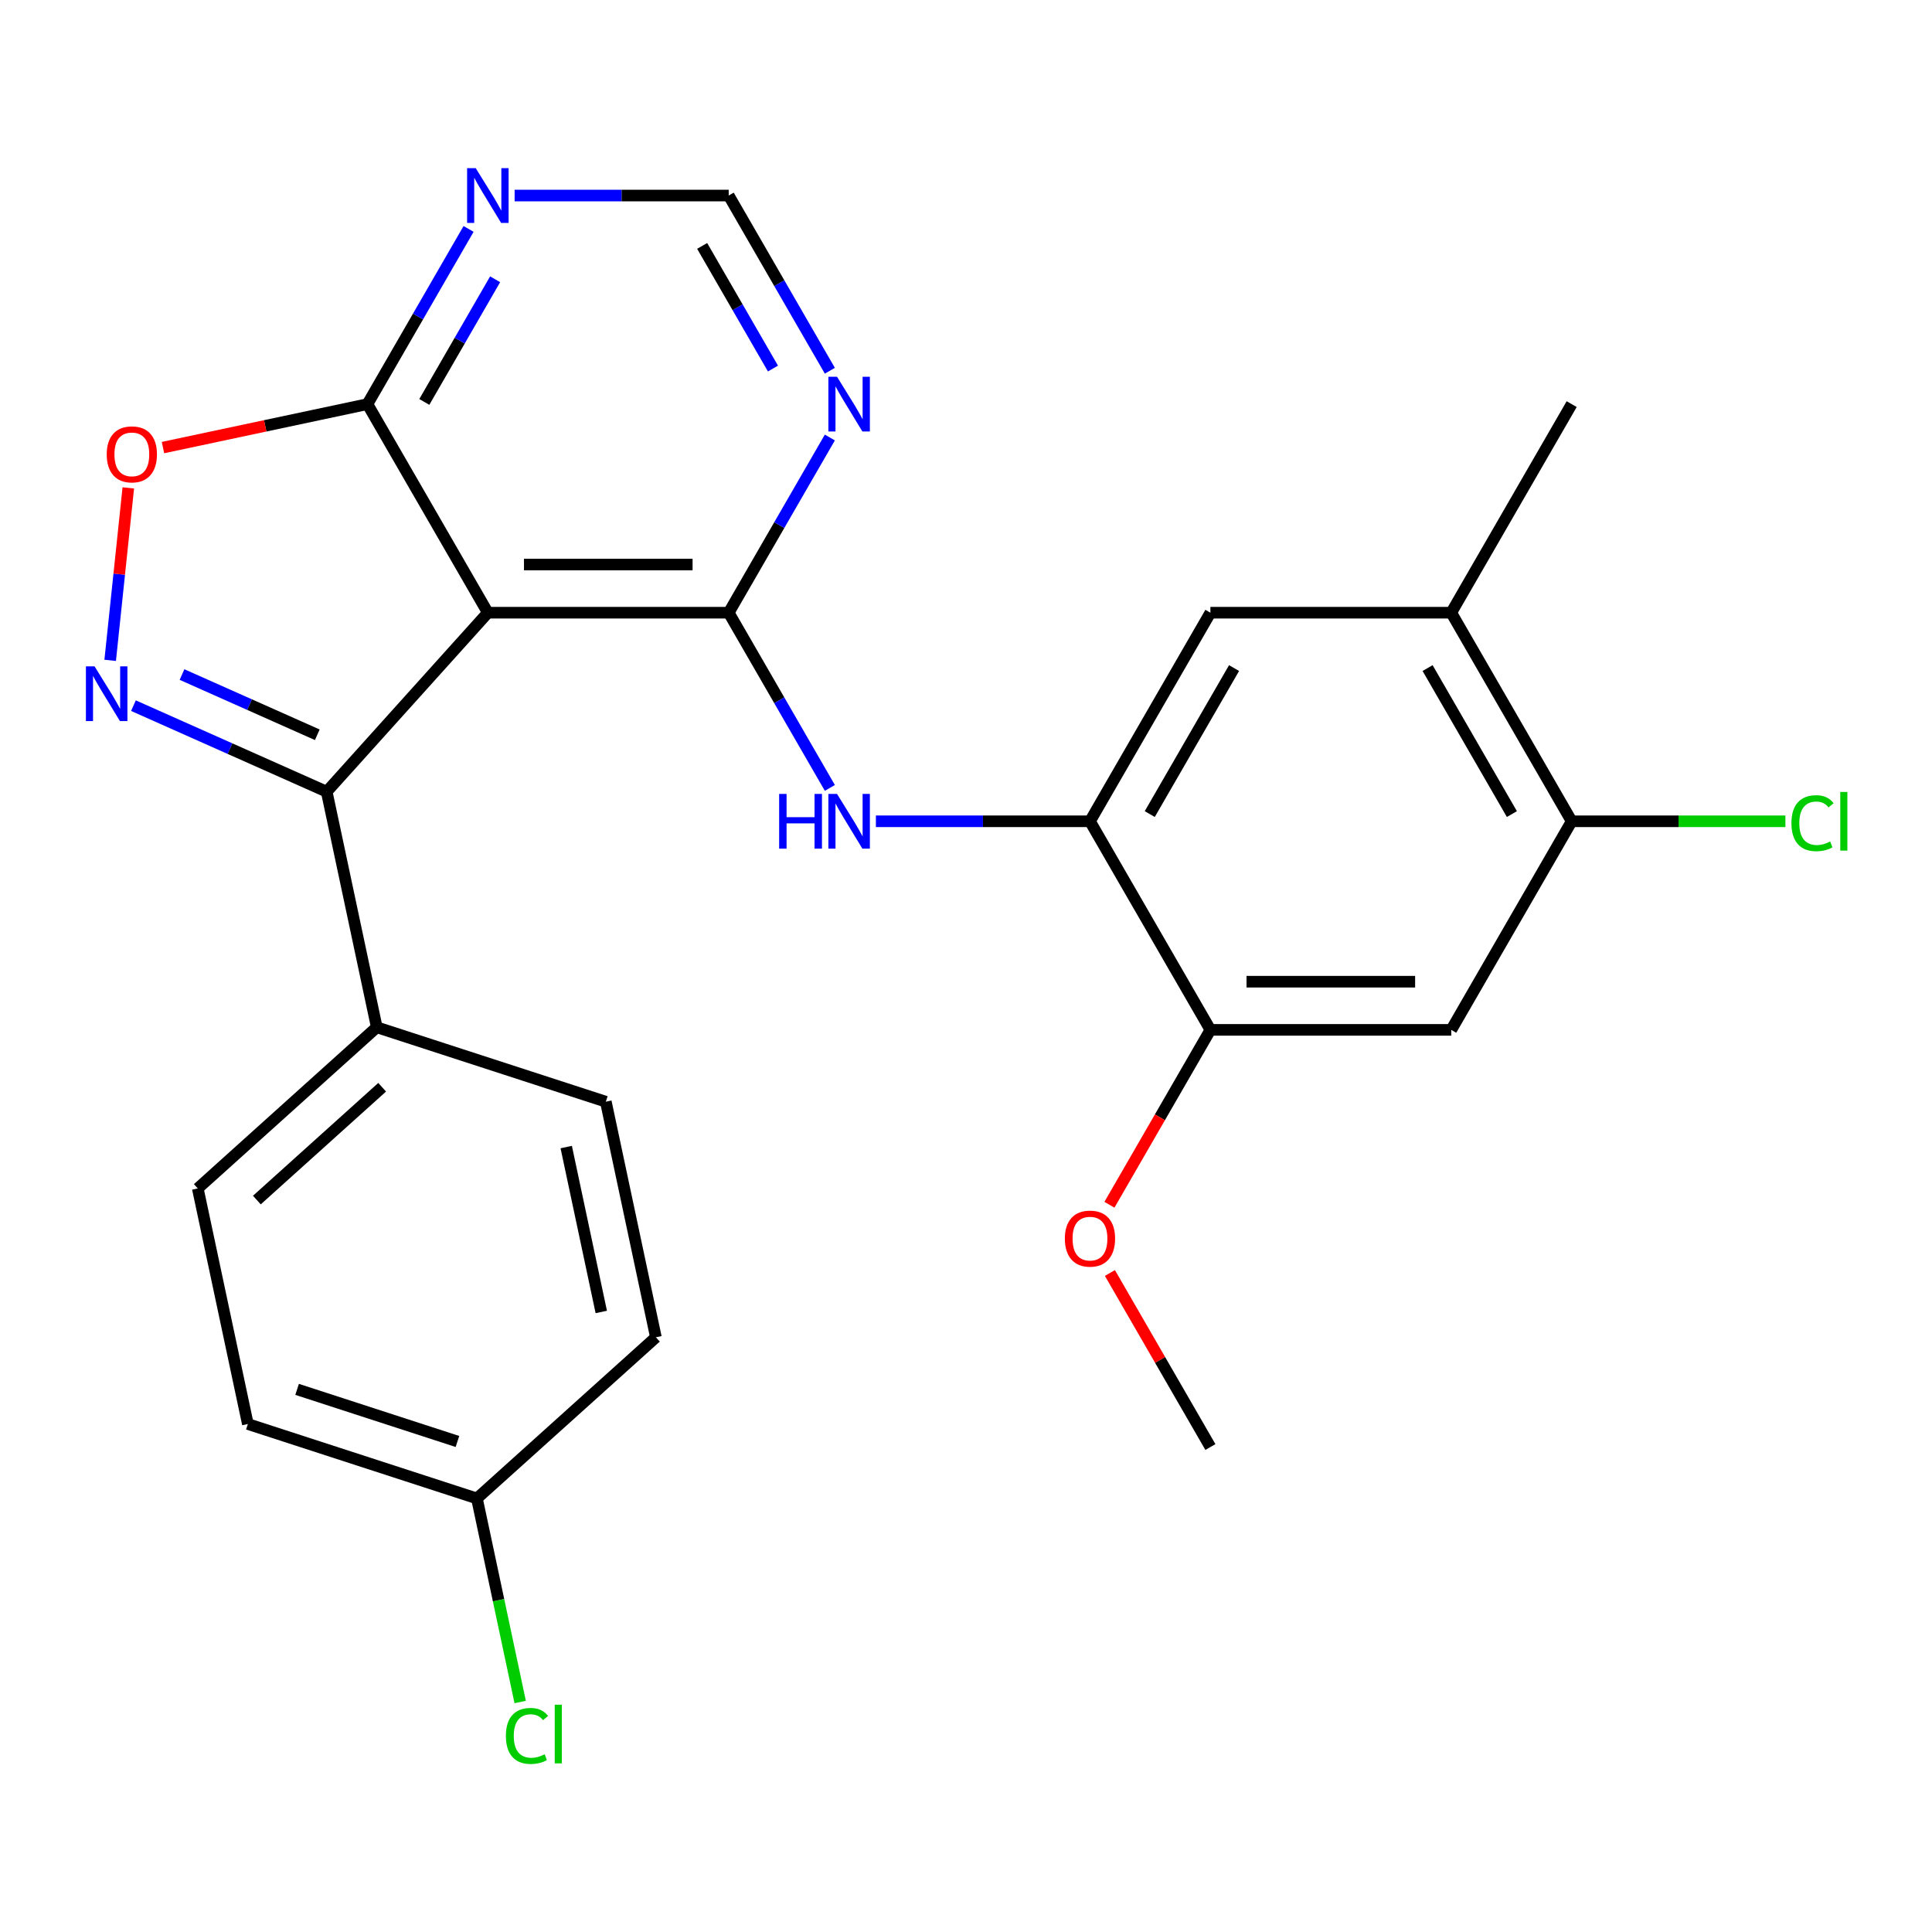 <?xml version='1.0' encoding='iso-8859-1'?>
<svg version='1.1' baseProfile='full'
              xmlns='http://www.w3.org/2000/svg'
                      xmlns:rdkit='http://www.rdkit.org/xml'
                      xmlns:xlink='http://www.w3.org/1999/xlink'
                  xml:space='preserve'
width='1000px' height='1000px' viewBox='0 0 1000 1000'>
<!-- END OF HEADER -->
<rect style='opacity:1.0;fill:#FFFFFF;stroke:none' width='1000' height='1000' x='0' y='0'> </rect>
<path class='bond-0' d='M 252.512,317.135 L 377.175,317.135' style='fill:none;fill-rule:evenodd;stroke:#000000;stroke-width:6px;stroke-linecap:butt;stroke-linejoin:miter;stroke-opacity:1' />
<path class='bond-0' d='M 271.211,292.203 L 358.475,292.203' style='fill:none;fill-rule:evenodd;stroke:#000000;stroke-width:6px;stroke-linecap:butt;stroke-linejoin:miter;stroke-opacity:1' />
<path class='bond-2' d='M 252.512,317.135 L 169.096,409.778' style='fill:none;fill-rule:evenodd;stroke:#000000;stroke-width:6px;stroke-linecap:butt;stroke-linejoin:miter;stroke-opacity:1' />
<path class='bond-3' d='M 252.512,317.135 L 190.18,209.174' style='fill:none;fill-rule:evenodd;stroke:#000000;stroke-width:6px;stroke-linecap:butt;stroke-linejoin:miter;stroke-opacity:1' />
<path class='bond-5' d='M 377.175,317.135 L 403.353,362.478' style='fill:none;fill-rule:evenodd;stroke:#000000;stroke-width:6px;stroke-linecap:butt;stroke-linejoin:miter;stroke-opacity:1' />
<path class='bond-5' d='M 403.353,362.478 L 429.532,407.82' style='fill:none;fill-rule:evenodd;stroke:#0000FF;stroke-width:6px;stroke-linecap:butt;stroke-linejoin:miter;stroke-opacity:1' />
<path class='bond-7' d='M 377.175,317.135 L 403.353,271.793' style='fill:none;fill-rule:evenodd;stroke:#000000;stroke-width:6px;stroke-linecap:butt;stroke-linejoin:miter;stroke-opacity:1' />
<path class='bond-7' d='M 403.353,271.793 L 429.532,226.451' style='fill:none;fill-rule:evenodd;stroke:#0000FF;stroke-width:6px;stroke-linecap:butt;stroke-linejoin:miter;stroke-opacity:1' />
<path class='bond-1' d='M 69.067,365.242 L 119.081,387.51' style='fill:none;fill-rule:evenodd;stroke:#0000FF;stroke-width:6px;stroke-linecap:butt;stroke-linejoin:miter;stroke-opacity:1' />
<path class='bond-1' d='M 119.081,387.51 L 169.096,409.778' style='fill:none;fill-rule:evenodd;stroke:#000000;stroke-width:6px;stroke-linecap:butt;stroke-linejoin:miter;stroke-opacity:1' />
<path class='bond-1' d='M 94.212,349.146 L 129.222,364.733' style='fill:none;fill-rule:evenodd;stroke:#0000FF;stroke-width:6px;stroke-linecap:butt;stroke-linejoin:miter;stroke-opacity:1' />
<path class='bond-1' d='M 129.222,364.733 L 164.232,380.321' style='fill:none;fill-rule:evenodd;stroke:#000000;stroke-width:6px;stroke-linecap:butt;stroke-linejoin:miter;stroke-opacity:1' />
<path class='bond-26' d='M 57.026,341.797 L 61.717,297.166' style='fill:none;fill-rule:evenodd;stroke:#0000FF;stroke-width:6px;stroke-linecap:butt;stroke-linejoin:miter;stroke-opacity:1' />
<path class='bond-26' d='M 61.717,297.166 L 66.408,252.535' style='fill:none;fill-rule:evenodd;stroke:#FF0000;stroke-width:6px;stroke-linecap:butt;stroke-linejoin:miter;stroke-opacity:1' />
<path class='bond-14' d='M 169.096,409.778 L 195.015,531.717' style='fill:none;fill-rule:evenodd;stroke:#000000;stroke-width:6px;stroke-linecap:butt;stroke-linejoin:miter;stroke-opacity:1' />
<path class='bond-4' d='M 190.18,209.174 L 137.269,220.421' style='fill:none;fill-rule:evenodd;stroke:#000000;stroke-width:6px;stroke-linecap:butt;stroke-linejoin:miter;stroke-opacity:1' />
<path class='bond-4' d='M 137.269,220.421 L 84.358,231.667' style='fill:none;fill-rule:evenodd;stroke:#FF0000;stroke-width:6px;stroke-linecap:butt;stroke-linejoin:miter;stroke-opacity:1' />
<path class='bond-8' d='M 190.18,209.174 L 216.359,163.832' style='fill:none;fill-rule:evenodd;stroke:#000000;stroke-width:6px;stroke-linecap:butt;stroke-linejoin:miter;stroke-opacity:1' />
<path class='bond-8' d='M 216.359,163.832 L 242.537,118.489' style='fill:none;fill-rule:evenodd;stroke:#0000FF;stroke-width:6px;stroke-linecap:butt;stroke-linejoin:miter;stroke-opacity:1' />
<path class='bond-8' d='M 219.626,208.038 L 237.951,176.298' style='fill:none;fill-rule:evenodd;stroke:#000000;stroke-width:6px;stroke-linecap:butt;stroke-linejoin:miter;stroke-opacity:1' />
<path class='bond-8' d='M 237.951,176.298 L 256.276,144.558' style='fill:none;fill-rule:evenodd;stroke:#0000FF;stroke-width:6px;stroke-linecap:butt;stroke-linejoin:miter;stroke-opacity:1' />
<path class='bond-6' d='M 453.363,425.097 L 508.766,425.097' style='fill:none;fill-rule:evenodd;stroke:#0000FF;stroke-width:6px;stroke-linecap:butt;stroke-linejoin:miter;stroke-opacity:1' />
<path class='bond-6' d='M 508.766,425.097 L 564.169,425.097' style='fill:none;fill-rule:evenodd;stroke:#000000;stroke-width:6px;stroke-linecap:butt;stroke-linejoin:miter;stroke-opacity:1' />
<path class='bond-10' d='M 564.169,425.097 L 626.501,533.058' style='fill:none;fill-rule:evenodd;stroke:#000000;stroke-width:6px;stroke-linecap:butt;stroke-linejoin:miter;stroke-opacity:1' />
<path class='bond-12' d='M 564.169,425.097 L 626.501,317.135' style='fill:none;fill-rule:evenodd;stroke:#000000;stroke-width:6px;stroke-linecap:butt;stroke-linejoin:miter;stroke-opacity:1' />
<path class='bond-12' d='M 595.111,421.369 L 638.743,345.796' style='fill:none;fill-rule:evenodd;stroke:#000000;stroke-width:6px;stroke-linecap:butt;stroke-linejoin:miter;stroke-opacity:1' />
<path class='bond-27' d='M 429.532,191.897 L 403.353,146.555' style='fill:none;fill-rule:evenodd;stroke:#0000FF;stroke-width:6px;stroke-linecap:butt;stroke-linejoin:miter;stroke-opacity:1' />
<path class='bond-27' d='M 403.353,146.555 L 377.175,101.213' style='fill:none;fill-rule:evenodd;stroke:#000000;stroke-width:6px;stroke-linecap:butt;stroke-linejoin:miter;stroke-opacity:1' />
<path class='bond-27' d='M 400.086,190.761 L 381.761,159.021' style='fill:none;fill-rule:evenodd;stroke:#0000FF;stroke-width:6px;stroke-linecap:butt;stroke-linejoin:miter;stroke-opacity:1' />
<path class='bond-27' d='M 381.761,159.021 L 363.436,127.282' style='fill:none;fill-rule:evenodd;stroke:#000000;stroke-width:6px;stroke-linecap:butt;stroke-linejoin:miter;stroke-opacity:1' />
<path class='bond-15' d='M 266.368,101.213 L 321.771,101.213' style='fill:none;fill-rule:evenodd;stroke:#0000FF;stroke-width:6px;stroke-linecap:butt;stroke-linejoin:miter;stroke-opacity:1' />
<path class='bond-15' d='M 321.771,101.213 L 377.175,101.213' style='fill:none;fill-rule:evenodd;stroke:#000000;stroke-width:6px;stroke-linecap:butt;stroke-linejoin:miter;stroke-opacity:1' />
<path class='bond-9' d='M 751.164,533.058 L 626.501,533.058' style='fill:none;fill-rule:evenodd;stroke:#000000;stroke-width:6px;stroke-linecap:butt;stroke-linejoin:miter;stroke-opacity:1' />
<path class='bond-9' d='M 732.465,508.126 L 645.2,508.126' style='fill:none;fill-rule:evenodd;stroke:#000000;stroke-width:6px;stroke-linecap:butt;stroke-linejoin:miter;stroke-opacity:1' />
<path class='bond-29' d='M 751.164,533.058 L 813.496,425.097' style='fill:none;fill-rule:evenodd;stroke:#000000;stroke-width:6px;stroke-linecap:butt;stroke-linejoin:miter;stroke-opacity:1' />
<path class='bond-20' d='M 626.501,533.058 L 600.369,578.321' style='fill:none;fill-rule:evenodd;stroke:#000000;stroke-width:6px;stroke-linecap:butt;stroke-linejoin:miter;stroke-opacity:1' />
<path class='bond-20' d='M 600.369,578.321 L 574.236,623.583' style='fill:none;fill-rule:evenodd;stroke:#FF0000;stroke-width:6px;stroke-linecap:butt;stroke-linejoin:miter;stroke-opacity:1' />
<path class='bond-11' d='M 813.496,425.097 L 751.164,317.135' style='fill:none;fill-rule:evenodd;stroke:#000000;stroke-width:6px;stroke-linecap:butt;stroke-linejoin:miter;stroke-opacity:1' />
<path class='bond-11' d='M 782.554,421.369 L 738.921,345.796' style='fill:none;fill-rule:evenodd;stroke:#000000;stroke-width:6px;stroke-linecap:butt;stroke-linejoin:miter;stroke-opacity:1' />
<path class='bond-18' d='M 813.496,425.097 L 868.809,425.097' style='fill:none;fill-rule:evenodd;stroke:#000000;stroke-width:6px;stroke-linecap:butt;stroke-linejoin:miter;stroke-opacity:1' />
<path class='bond-18' d='M 868.809,425.097 L 924.122,425.097' style='fill:none;fill-rule:evenodd;stroke:#00CC00;stroke-width:6px;stroke-linecap:butt;stroke-linejoin:miter;stroke-opacity:1' />
<path class='bond-13' d='M 626.501,317.135 L 751.164,317.135' style='fill:none;fill-rule:evenodd;stroke:#000000;stroke-width:6px;stroke-linecap:butt;stroke-linejoin:miter;stroke-opacity:1' />
<path class='bond-24' d='M 751.164,317.135 L 813.496,209.174' style='fill:none;fill-rule:evenodd;stroke:#000000;stroke-width:6px;stroke-linecap:butt;stroke-linejoin:miter;stroke-opacity:1' />
<path class='bond-16' d='M 195.015,531.717 L 102.372,615.133' style='fill:none;fill-rule:evenodd;stroke:#000000;stroke-width:6px;stroke-linecap:butt;stroke-linejoin:miter;stroke-opacity:1' />
<path class='bond-16' d='M 197.801,562.758 L 132.952,621.149' style='fill:none;fill-rule:evenodd;stroke:#000000;stroke-width:6px;stroke-linecap:butt;stroke-linejoin:miter;stroke-opacity:1' />
<path class='bond-17' d='M 195.015,531.717 L 313.576,570.24' style='fill:none;fill-rule:evenodd;stroke:#000000;stroke-width:6px;stroke-linecap:butt;stroke-linejoin:miter;stroke-opacity:1' />
<path class='bond-22' d='M 102.372,615.133 L 128.291,737.072' style='fill:none;fill-rule:evenodd;stroke:#000000;stroke-width:6px;stroke-linecap:butt;stroke-linejoin:miter;stroke-opacity:1' />
<path class='bond-21' d='M 313.576,570.24 L 339.495,692.179' style='fill:none;fill-rule:evenodd;stroke:#000000;stroke-width:6px;stroke-linecap:butt;stroke-linejoin:miter;stroke-opacity:1' />
<path class='bond-21' d='M 293.076,593.715 L 311.22,679.072' style='fill:none;fill-rule:evenodd;stroke:#000000;stroke-width:6px;stroke-linecap:butt;stroke-linejoin:miter;stroke-opacity:1' />
<path class='bond-19' d='M 246.852,775.595 L 339.495,692.179' style='fill:none;fill-rule:evenodd;stroke:#000000;stroke-width:6px;stroke-linecap:butt;stroke-linejoin:miter;stroke-opacity:1' />
<path class='bond-23' d='M 246.852,775.595 L 258.05,828.276' style='fill:none;fill-rule:evenodd;stroke:#000000;stroke-width:6px;stroke-linecap:butt;stroke-linejoin:miter;stroke-opacity:1' />
<path class='bond-23' d='M 258.05,828.276 L 269.248,880.957' style='fill:none;fill-rule:evenodd;stroke:#00CC00;stroke-width:6px;stroke-linecap:butt;stroke-linejoin:miter;stroke-opacity:1' />
<path class='bond-28' d='M 246.852,775.595 L 128.291,737.072' style='fill:none;fill-rule:evenodd;stroke:#000000;stroke-width:6px;stroke-linecap:butt;stroke-linejoin:miter;stroke-opacity:1' />
<path class='bond-28' d='M 236.773,746.104 L 153.78,719.138' style='fill:none;fill-rule:evenodd;stroke:#000000;stroke-width:6px;stroke-linecap:butt;stroke-linejoin:miter;stroke-opacity:1' />
<path class='bond-25' d='M 574.49,658.896 L 600.496,703.939' style='fill:none;fill-rule:evenodd;stroke:#FF0000;stroke-width:6px;stroke-linecap:butt;stroke-linejoin:miter;stroke-opacity:1' />
<path class='bond-25' d='M 600.496,703.939 L 626.501,748.981' style='fill:none;fill-rule:evenodd;stroke:#000000;stroke-width:6px;stroke-linecap:butt;stroke-linejoin:miter;stroke-opacity:1' />
<path  class='atom-2' d='M 48.95 344.913
L 58.23 359.913
Q 59.15 361.393, 60.63 364.073
Q 62.11 366.753, 62.19 366.913
L 62.19 344.913
L 65.95 344.913
L 65.95 373.233
L 62.07 373.233
L 52.11 356.833
Q 50.95 354.913, 49.71 352.713
Q 48.51 350.513, 48.15 349.833
L 48.15 373.233
L 44.47 373.233
L 44.47 344.913
L 48.95 344.913
' fill='#0000FF'/>
<path  class='atom-5' d='M 55.241 235.173
Q 55.241 228.373, 58.601 224.573
Q 61.961 220.773, 68.241 220.773
Q 74.521 220.773, 77.881 224.573
Q 81.241 228.373, 81.241 235.173
Q 81.241 242.053, 77.841 245.973
Q 74.441 249.853, 68.241 249.853
Q 62.001 249.853, 58.601 245.973
Q 55.241 242.093, 55.241 235.173
M 68.241 246.653
Q 72.561 246.653, 74.881 243.773
Q 77.241 240.853, 77.241 235.173
Q 77.241 229.613, 74.881 226.813
Q 72.561 223.973, 68.241 223.973
Q 63.921 223.973, 61.561 226.773
Q 59.241 229.573, 59.241 235.173
Q 59.241 240.893, 61.561 243.773
Q 63.921 246.653, 68.241 246.653
' fill='#FF0000'/>
<path  class='atom-6' d='M 403.286 410.937
L 407.126 410.937
L 407.126 422.977
L 421.606 422.977
L 421.606 410.937
L 425.446 410.937
L 425.446 439.257
L 421.606 439.257
L 421.606 426.177
L 407.126 426.177
L 407.126 439.257
L 403.286 439.257
L 403.286 410.937
' fill='#0000FF'/>
<path  class='atom-6' d='M 433.246 410.937
L 442.526 425.937
Q 443.446 427.417, 444.926 430.097
Q 446.406 432.777, 446.486 432.937
L 446.486 410.937
L 450.246 410.937
L 450.246 439.257
L 446.366 439.257
L 436.406 422.857
Q 435.246 420.937, 434.006 418.737
Q 432.806 416.537, 432.446 415.857
L 432.446 439.257
L 428.766 439.257
L 428.766 410.937
L 433.246 410.937
' fill='#0000FF'/>
<path  class='atom-8' d='M 433.246 195.014
L 442.526 210.014
Q 443.446 211.494, 444.926 214.174
Q 446.406 216.854, 446.486 217.014
L 446.486 195.014
L 450.246 195.014
L 450.246 223.334
L 446.366 223.334
L 436.406 206.934
Q 435.246 205.014, 434.006 202.814
Q 432.806 200.614, 432.446 199.934
L 432.446 223.334
L 428.766 223.334
L 428.766 195.014
L 433.246 195.014
' fill='#0000FF'/>
<path  class='atom-9' d='M 246.252 87.053
L 255.532 102.053
Q 256.452 103.533, 257.932 106.213
Q 259.412 108.893, 259.492 109.053
L 259.492 87.053
L 263.252 87.053
L 263.252 115.373
L 259.372 115.373
L 249.412 98.973
Q 248.252 97.053, 247.012 94.853
Q 245.812 92.653, 245.452 91.973
L 245.452 115.373
L 241.772 115.373
L 241.772 87.053
L 246.252 87.053
' fill='#0000FF'/>
<path  class='atom-19' d='M 927.239 426.077
Q 927.239 419.037, 930.519 415.357
Q 933.839 411.637, 940.119 411.637
Q 945.959 411.637, 949.079 415.757
L 946.439 417.917
Q 944.159 414.917, 940.119 414.917
Q 935.839 414.917, 933.559 417.797
Q 931.319 420.637, 931.319 426.077
Q 931.319 431.677, 933.639 434.557
Q 935.999 437.437, 940.559 437.437
Q 943.679 437.437, 947.319 435.557
L 948.439 438.557
Q 946.959 439.517, 944.719 440.077
Q 942.479 440.637, 939.999 440.637
Q 933.839 440.637, 930.519 436.877
Q 927.239 433.117, 927.239 426.077
' fill='#00CC00'/>
<path  class='atom-19' d='M 952.519 409.917
L 956.199 409.917
L 956.199 440.277
L 952.519 440.277
L 952.519 409.917
' fill='#00CC00'/>
<path  class='atom-21' d='M 551.169 641.1
Q 551.169 634.3, 554.529 630.5
Q 557.889 626.7, 564.169 626.7
Q 570.449 626.7, 573.809 630.5
Q 577.169 634.3, 577.169 641.1
Q 577.169 647.98, 573.769 651.9
Q 570.369 655.78, 564.169 655.78
Q 557.929 655.78, 554.529 651.9
Q 551.169 648.02, 551.169 641.1
M 564.169 652.58
Q 568.489 652.58, 570.809 649.7
Q 573.169 646.78, 573.169 641.1
Q 573.169 635.54, 570.809 632.74
Q 568.489 629.9, 564.169 629.9
Q 559.849 629.9, 557.489 632.7
Q 555.169 635.5, 555.169 641.1
Q 555.169 646.82, 557.489 649.7
Q 559.849 652.58, 564.169 652.58
' fill='#FF0000'/>
<path  class='atom-24' d='M 261.851 898.514
Q 261.851 891.474, 265.131 887.794
Q 268.451 884.074, 274.731 884.074
Q 280.571 884.074, 283.691 888.194
L 281.051 890.354
Q 278.771 887.354, 274.731 887.354
Q 270.451 887.354, 268.171 890.234
Q 265.931 893.074, 265.931 898.514
Q 265.931 904.114, 268.251 906.994
Q 270.611 909.874, 275.171 909.874
Q 278.291 909.874, 281.931 907.994
L 283.051 910.994
Q 281.571 911.954, 279.331 912.514
Q 277.091 913.074, 274.611 913.074
Q 268.451 913.074, 265.131 909.314
Q 261.851 905.554, 261.851 898.514
' fill='#00CC00'/>
<path  class='atom-24' d='M 287.131 882.354
L 290.811 882.354
L 290.811 912.714
L 287.131 912.714
L 287.131 882.354
' fill='#00CC00'/>
</svg>
